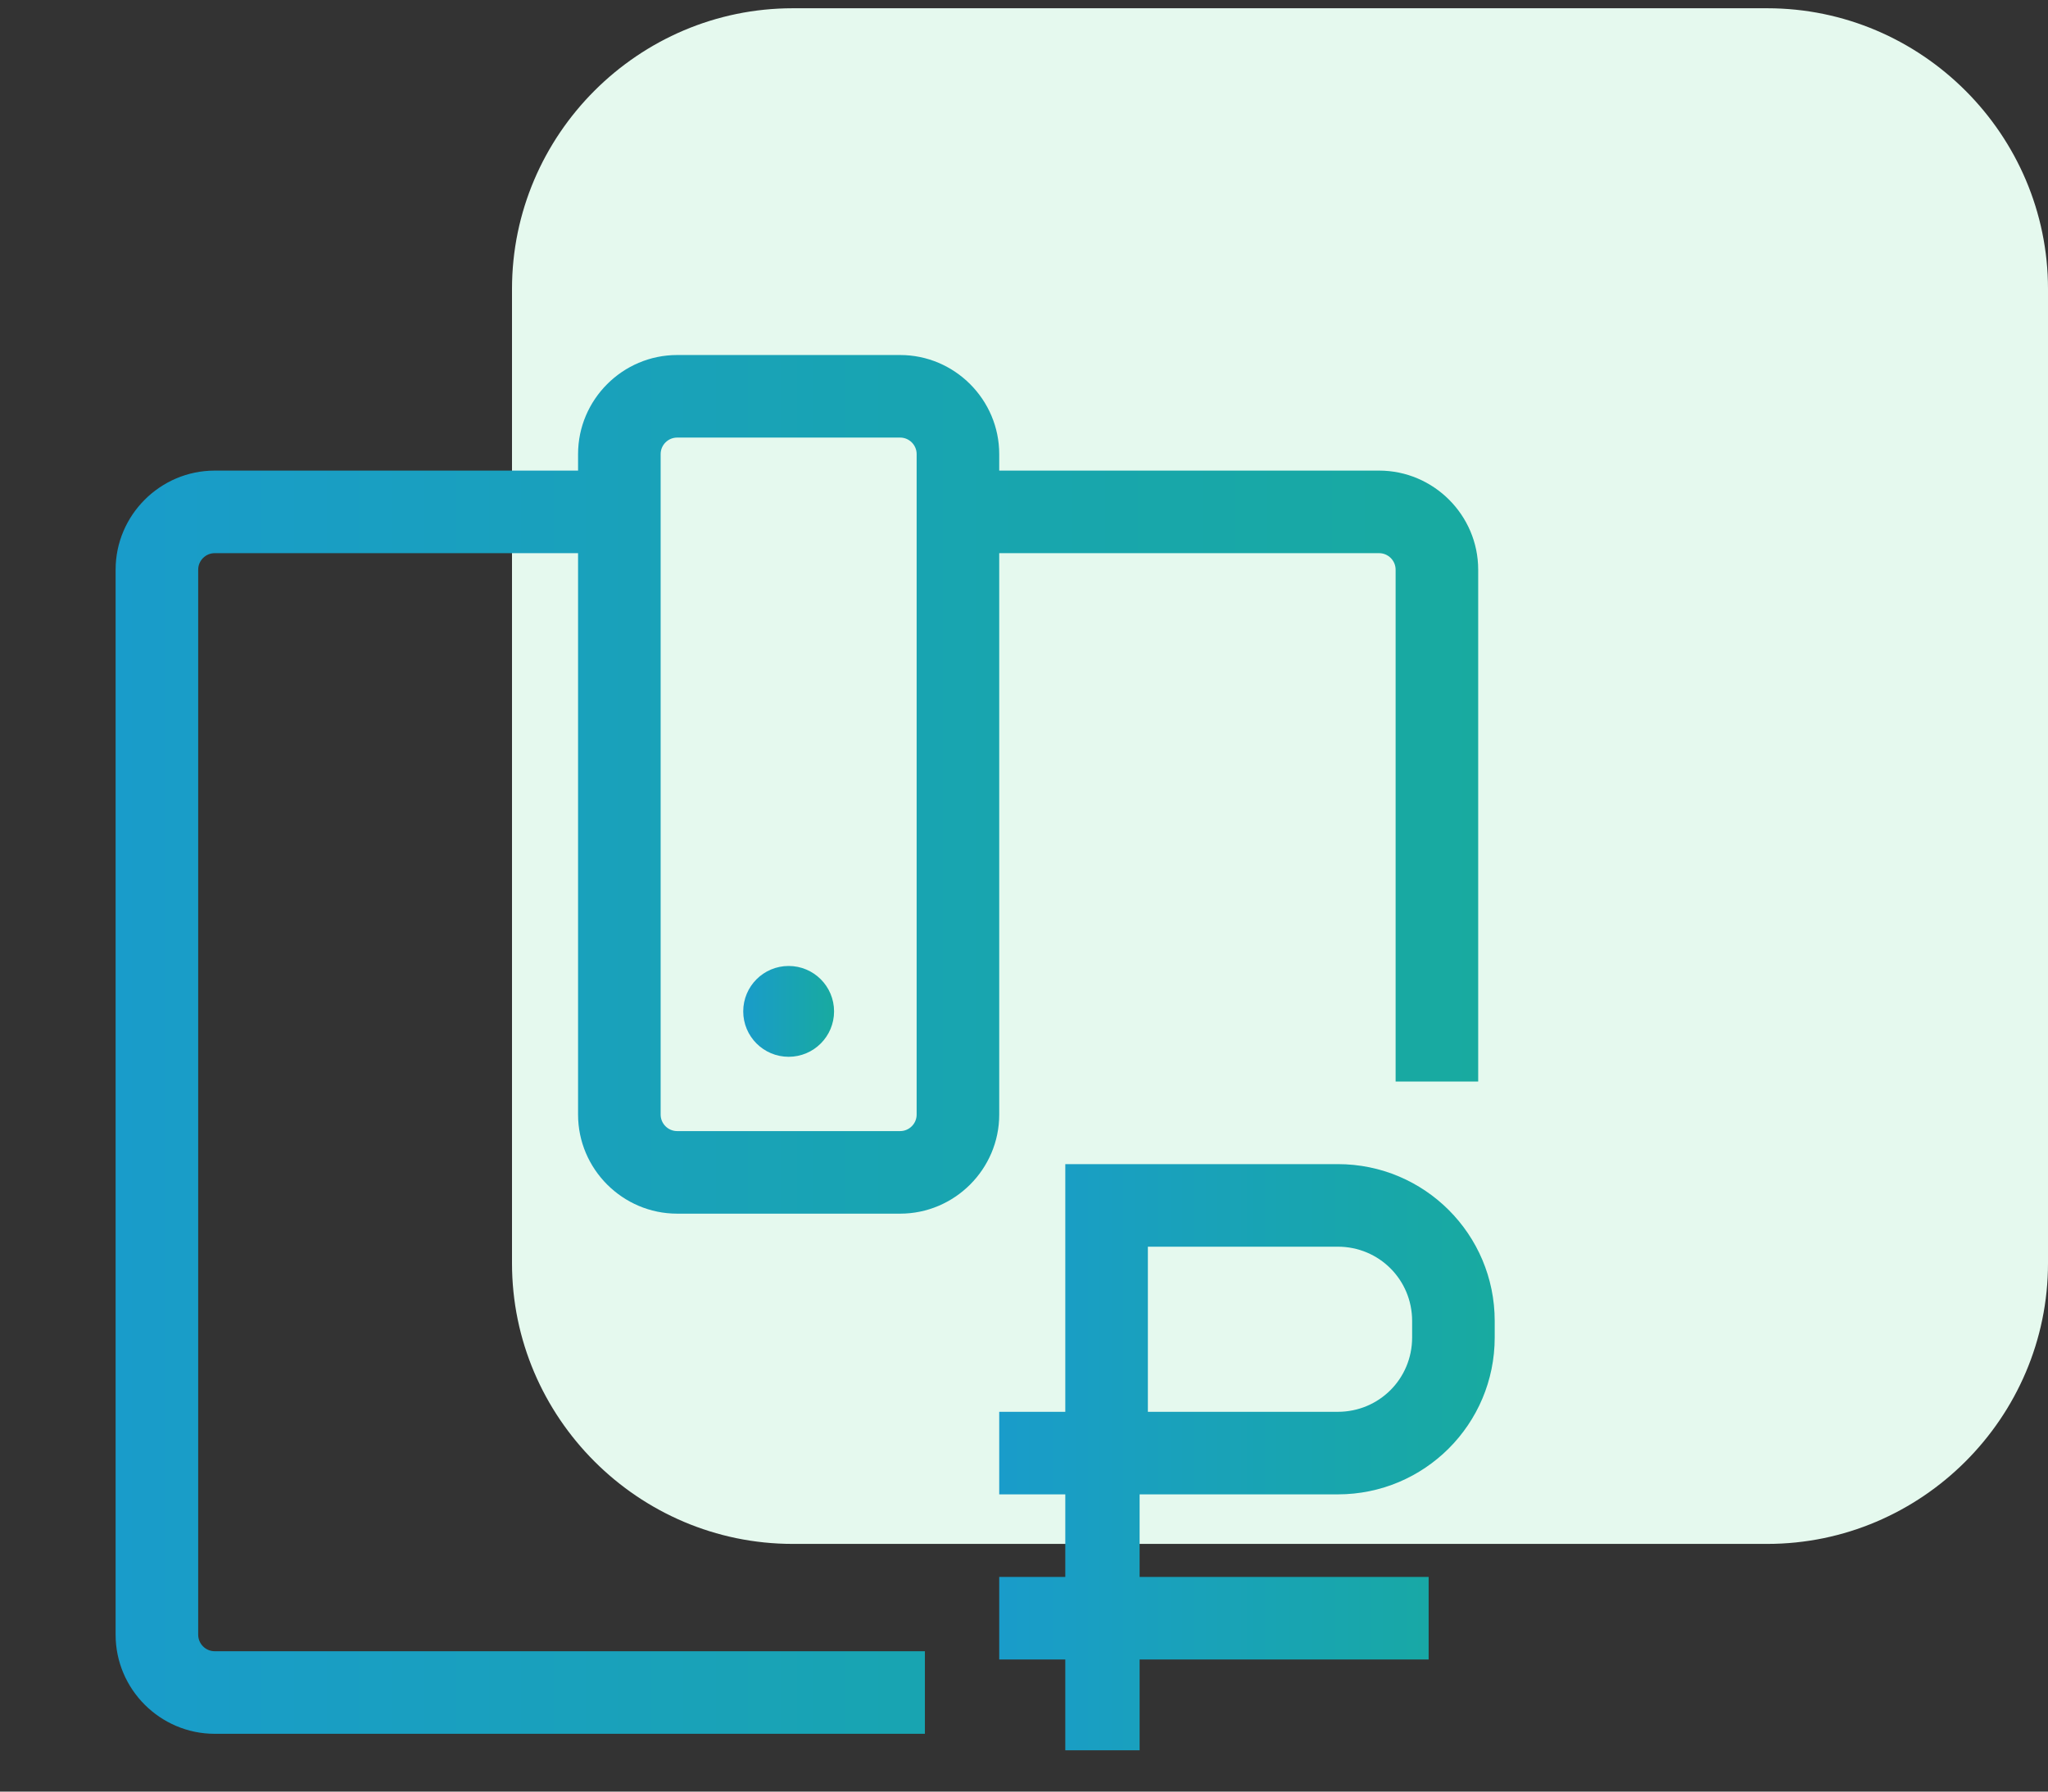<?xml version="1.0" encoding="utf-8"?>
<!-- Generator: Adobe Illustrator 21.1.0, SVG Export Plug-In . SVG Version: 6.00 Build 0)  -->
<svg version="1.1" id="Layer_2" xmlns="http://www.w3.org/2000/svg" xmlns:xlink="http://www.w3.org/1999/xlink" x="0px" y="0px"
	 viewBox="0 0 248 217" style="enable-background:new 0 0 248 217;" xml:space="preserve">
<rect x="0" y="0" width="248" height="217" fill="#333333" stroke="none"/>
<style type="text/css">
	.st0{fill:#E5F9EE;}
	.st1{fill:url(#SVGID_1_);}
	.st2{fill:url(#SVGID_2_);}
	.st3{fill:url(#SVGID_3_);}
</style>
<g>
	<g>
		<path class="st0" d="M214,187H96c-18.7,0-34-15.3-34-34V35C62,16.3,77.3,1,96,1h118c18.7,0,34,15.3,34,34v118
			C248,171.7,232.7,187,214,187z"/>
	</g>
</g>
<g>
	<linearGradient id="SVGID_1_" gradientUnits="userSpaceOnUse" x1="14" y1="126.5" x2="179" y2="126.5">
		<stop  offset="0" style="stop-color:#199CCA"/>
		<stop  offset="1" style="stop-color:#18AAA0"/>
	</linearGradient>
	<path class="st1" d="M82,147h27c6.6,0,12-5.4,12-12V67h46c1.1,0,2,0.9,2,2v62h10V69c0-6.6-5.4-12-12-12h-46v-2c0-6.6-5.4-12-12-12
		H82c-6.6,0-12,5.4-12,12v2H26c-6.6,0-12,5.4-12,12v129c0,6.6,5.4,12,12,12h86v-10H26c-1.1,0-2-0.9-2-2V69c0-1.1,0.9-2,2-2h44v68
		C70,141.6,75.4,147,82,147z M80,55c0-1.1,0.9-2,2-2h27c1.1,0,2,0.9,2,2v80c0,1.1-0.9,2-2,2H82c-1.1,0-2-0.9-2-2V55z"/>
	<linearGradient id="SVGID_2_" gradientUnits="userSpaceOnUse" x1="90" y1="122.5" x2="101" y2="122.5">
		<stop  offset="0" style="stop-color:#199CCA"/>
		<stop  offset="1" style="stop-color:#18AAA0"/>
	</linearGradient>
	<circle class="st2" cx="95.5" cy="122.5" r="5.5"/>
	<linearGradient id="SVGID_3_" gradientUnits="userSpaceOnUse" x1="121" y1="176.5" x2="181" y2="176.5">
		<stop  offset="0" style="stop-color:#199CCA"/>
		<stop  offset="1" style="stop-color:#18AAA0"/>
	</linearGradient>
	<path class="st3" d="M162,141h-24h-7h-2v0.1V171h-8v10h8v10h-8v10h8v11h9v-11h35v-10h-35v-10h24c10.5,0,19-8.5,19-19v-2
		C181,149.5,172.5,141,162,141z M171,162c0,5-4,9-9,9h-23v-20h23c5,0,9,4,9,9V162z"/>
</g>
</svg>
